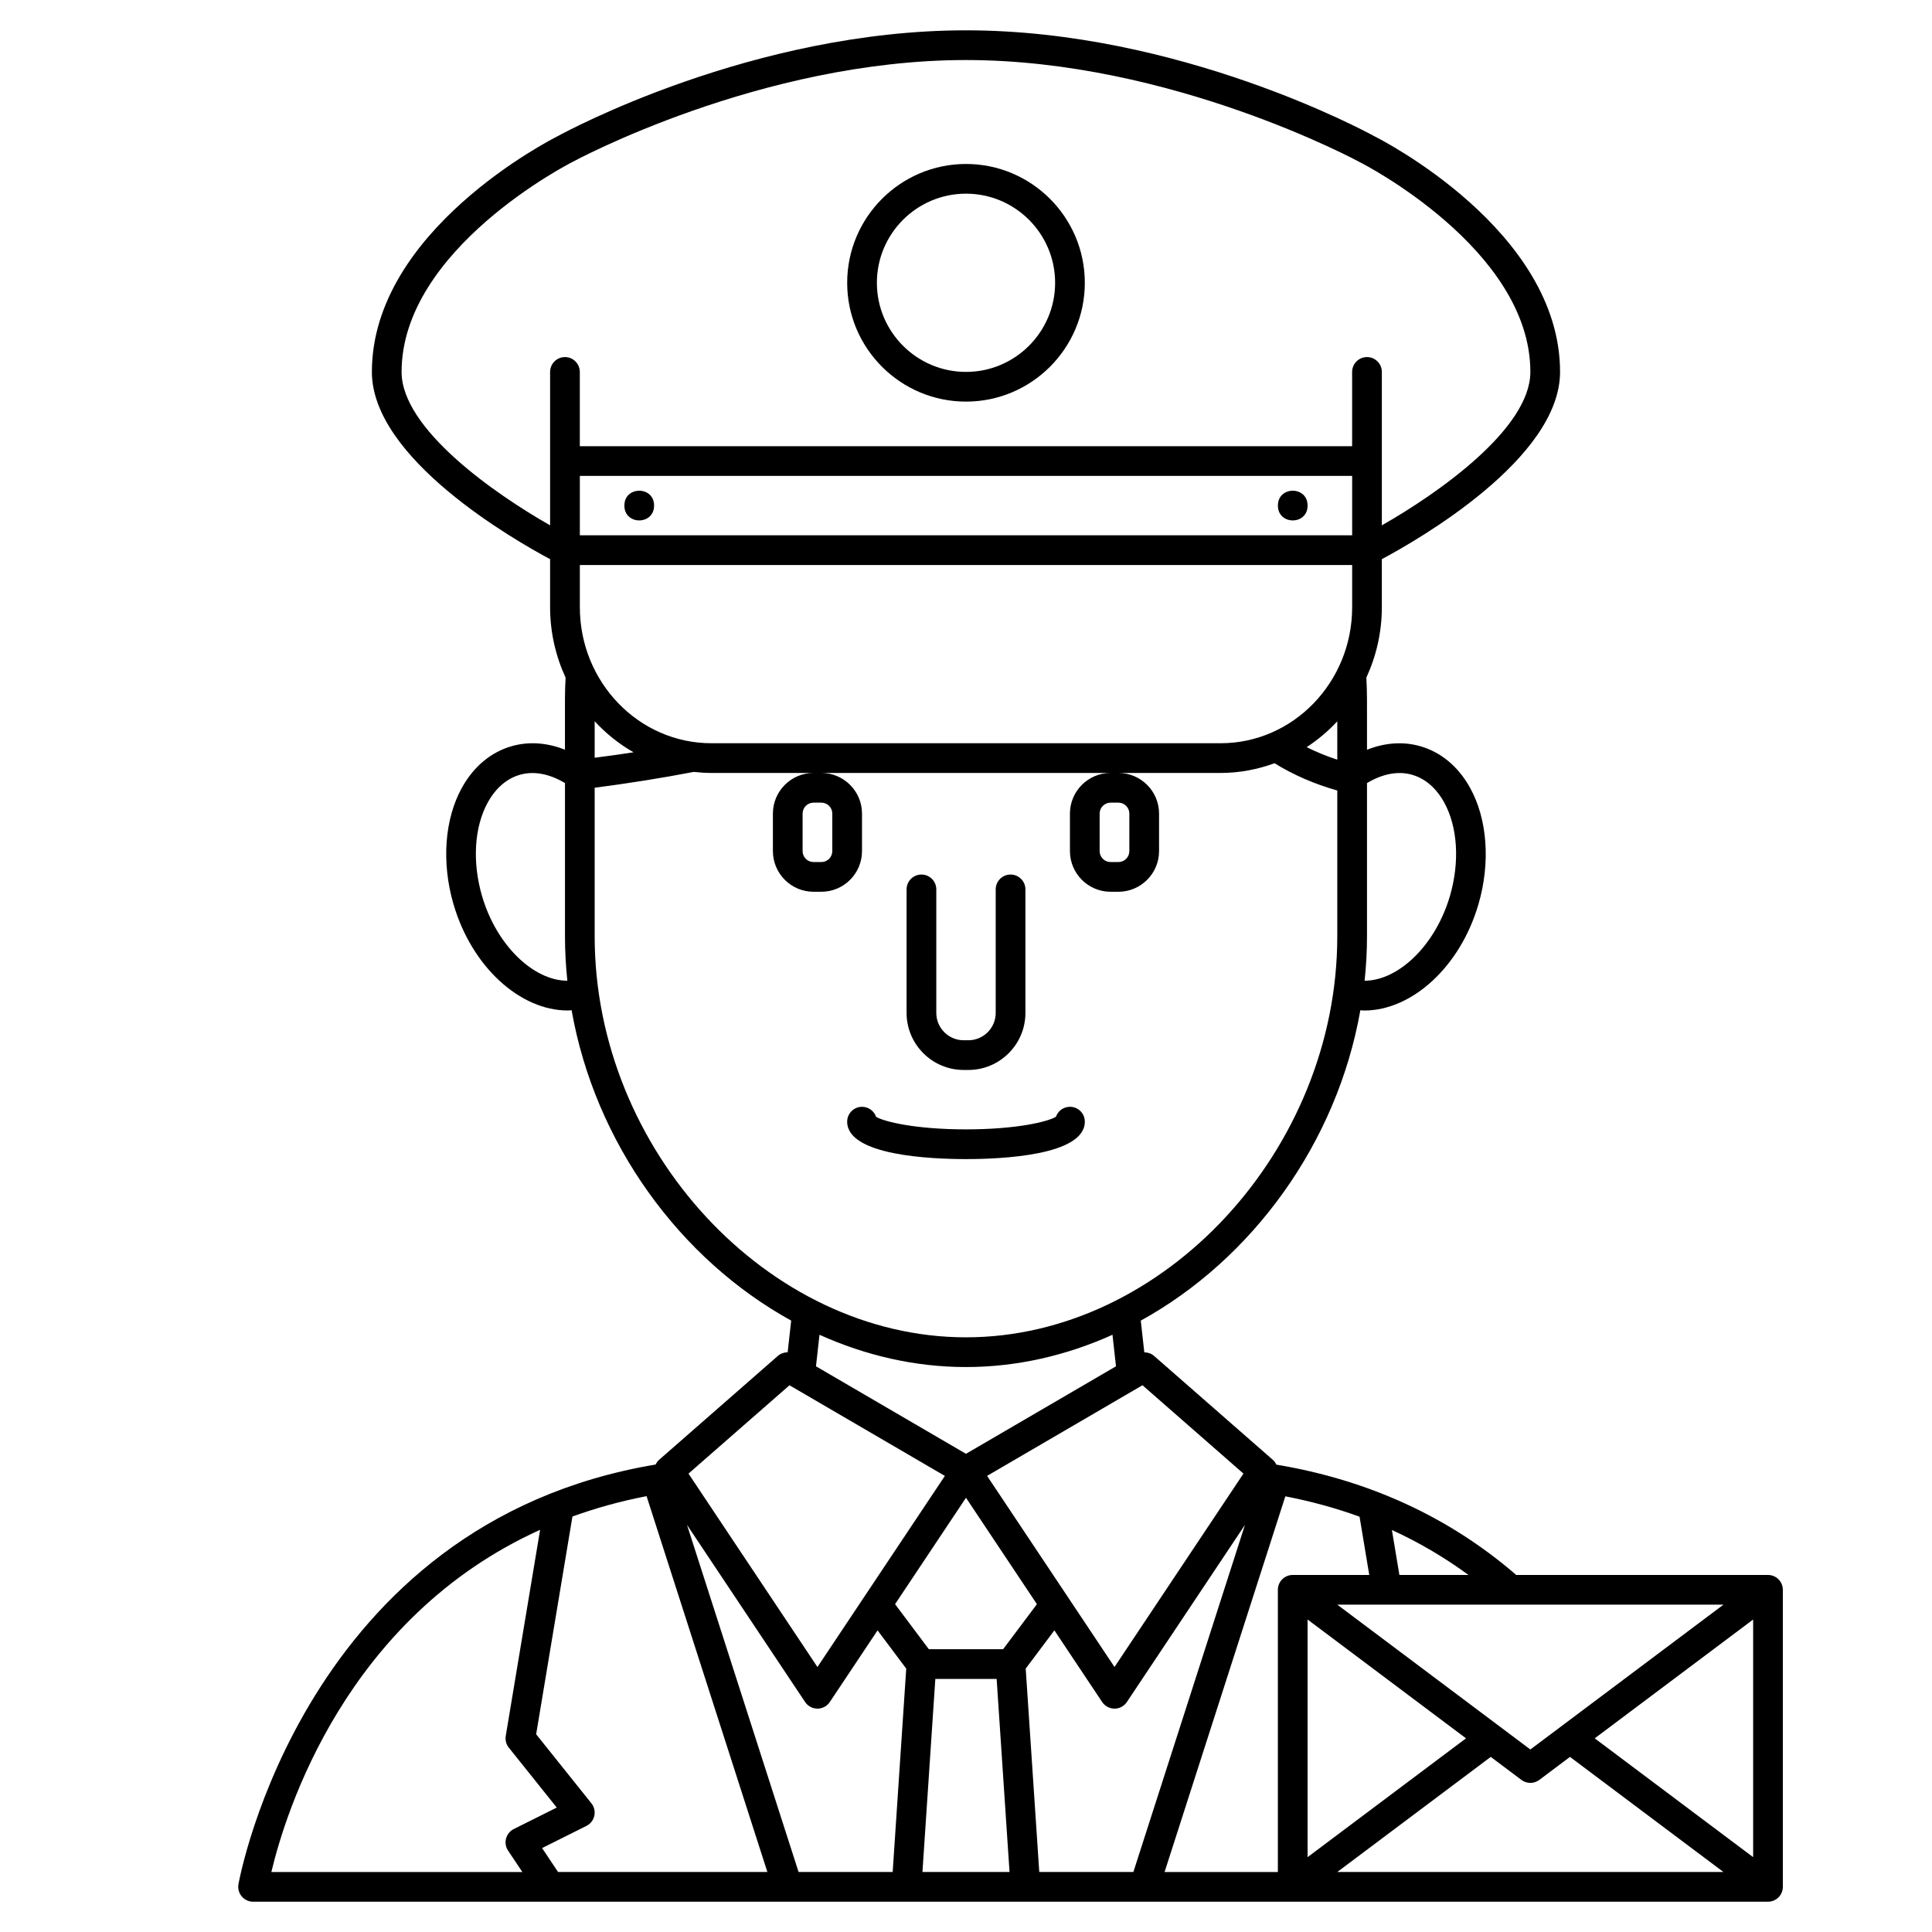 <?xml version="1.0" encoding="UTF-8"?>
<!-- Uploaded to: ICON Repo, www.iconrepo.com, Generator: ICON Repo Mixer Tools -->
<svg fill="#000000" width="800px" height="800px" version="1.1" viewBox="144 144 512 512" xmlns="http://www.w3.org/2000/svg">
 <g>
  <path d="m399.38 427.55h1.242c8.34 0 15.125-6.785 15.125-15.121v-32.73c0-2.172-1.762-3.938-3.938-3.938-2.172 0-3.938 1.762-3.938 3.938v32.73c0.004 3.996-3.246 7.25-7.246 7.25h-1.242c-4 0-7.254-3.254-7.254-7.25v-32.73c0-2.172-1.762-3.938-3.938-3.938-2.172 0-3.938 1.762-3.938 3.938v32.73c0.004 8.336 6.789 15.121 15.125 15.121z"/>
  <path d="m317.34 277.98c0 5.25-7.875 5.25-7.875 0 0-5.246 7.875-5.246 7.875 0"/>
  <path d="m490.53 277.98c0 5.25-7.871 5.25-7.871 0 0-5.246 7.871-5.246 7.871 0"/>
  <path d="m431.49 441.25c0-2.176-1.762-3.938-3.938-3.938-1.723 0-3.188 1.105-3.719 2.648-2.09 1.285-10.402 3.336-23.832 3.336s-21.742-2.051-23.832-3.332c-0.535-1.539-1.996-2.648-3.723-2.648-2.172 0-3.938 1.758-3.938 3.938 0 8.949 22.023 9.918 31.488 9.918 9.469 0 31.492-0.965 31.492-9.922z"/>
  <path d="m400 250.43c17.363 0 31.488-14.125 31.488-31.488 0-17.363-14.125-31.488-31.488-31.488s-31.488 14.125-31.488 31.488c0 17.363 14.125 31.488 31.488 31.488zm0-55.105c13.023 0 23.617 10.594 23.617 23.617 0 13.023-10.594 23.617-23.617 23.617s-23.617-10.594-23.617-23.617c0-13.023 10.59-23.617 23.617-23.617z"/>
  <path d="m612.54 561.38h-66.727c-17.754-15.359-39.125-25.16-63.57-29.238-0.223-0.473-0.523-0.914-0.938-1.277l-31.488-27.551c-0.727-0.633-1.645-0.926-2.566-0.934l-0.934-8.398c29.488-16.25 51.973-46.988 58.191-82.254 0.352 0.02 0.695 0.07 1.047 0.07 12.57 0 25.398-11.5 30.258-28.18 3.207-11.016 2.371-22.559-2.246-30.871-3.141-5.656-7.742-9.465-13.305-11.027-4.516-1.262-9.32-0.883-13.992 0.973l-0.004-13.539c0-1.871-0.074-3.723-0.172-5.57 2.609-5.668 4.109-11.984 4.109-18.66v-12.742c9.617-5.133 47.23-26.668 47.23-49.621 0-37.426-47.391-61.551-49.273-62.488-2.082-1.141-51.664-28.035-108.16-28.035-56.504 0-106.09 26.895-108.04 27.965-2.016 1.012-49.406 25.133-49.406 62.562 0 22.949 37.617 44.488 47.23 49.621v12.742c0 6.68 1.5 12.988 4.109 18.664-0.098 1.84-0.172 3.695-0.172 5.562v13.531c-4.672-1.859-9.473-2.234-13.992-0.973-5.562 1.562-10.164 5.375-13.305 11.027-4.617 8.312-5.457 19.852-2.246 30.871 4.856 16.676 17.684 28.18 30.258 28.18 0.352 0 0.695-0.051 1.047-0.07 6.223 35.266 28.703 66.004 58.191 82.254l-0.934 8.398c-0.922 0.008-1.84 0.301-2.566 0.934l-31.488 27.551c-0.41 0.363-0.707 0.797-0.934 1.262-93.27 15.594-110.4 110.28-110.56 111.25-0.191 1.145 0.125 2.312 0.875 3.195 0.746 0.891 1.844 1.41 3 1.41h401.47c2.172 0 3.938-1.758 3.938-3.938v-78.719c0-2.18-1.766-3.938-3.938-3.938zm-324.88 72.375 11.758-5.875c1.062-0.531 1.832-1.516 2.082-2.676 0.254-1.16-0.027-2.379-0.77-3.305l-14.645-18.305 9.617-57.699c6.094-2.211 12.625-4.043 19.645-5.398l32.016 99.602h-55.473zm38.402-85.652 31.301 46.949c0.73 1.094 1.957 1.754 3.269 1.754 1.316 0 2.543-0.656 3.273-1.75l12.66-18.988 7.598 10.129-3.594 53.902h-24.938zm73.934-7.18 18.797 28.199-8.957 11.938h-19.68l-8.953-11.941zm-8.125 48.008h16.25l3.414 51.168h-23.078zm23.953-2.742 7.598-10.129 12.66 18.988c0.73 1.098 1.957 1.758 3.273 1.758s2.543-0.656 3.273-1.75l31.301-46.949-29.574 91.992h-24.938zm68.805-45.648c6.82 1.328 13.395 3.109 19.668 5.402l2.57 15.438h-20.281c-2.172 0-3.938 1.758-3.938 3.938v74.785h-30.023zm64.934 67.09-51.168-38.379h102.34zm-59.039-34.441 41.984 31.488-41.984 31.488zm48.543 36.406 8.133 6.102c0.699 0.527 1.531 0.789 2.363 0.789 0.832 0 1.66-0.262 2.363-0.789l8.133-6.102 40.672 30.504h-102.34zm27.551-4.918 41.984-31.488v62.977zm-51.766-43.297-1.984-11.914c7.191 3.277 13.953 7.277 20.297 11.914zm-41.324-26.863-34.172 51.254-33.766-50.648 41.18-24.02zm44.602-185.22c4.422 1.238 7.09 4.641 8.551 7.273 3.617 6.519 4.207 15.809 1.574 24.844-3.805 13.055-13.613 22.457-22.621 22.492 0.414-3.883 0.633-7.812 0.633-11.773v-40.609c4.008-2.41 8.156-3.273 11.863-2.227zm-19.734-3.977c-2.871-0.922-5.562-2.051-8.121-3.316 2.977-1.941 5.699-4.238 8.121-6.852zm-200.73-40.395v-11.191h204.67v11.191c0 19.871-15.637 36.039-34.855 36.039h-134.96c-19.219 0-34.852-16.168-34.852-36.039zm204.67-19.062h-204.67v-15.742h204.67zm-251.91-43.297c0-32.551 44.605-55.293 45.188-55.594 0.5-0.266 49.883-27.062 104.38-27.062 54.426 0 103.89 26.797 104.51 27.137 0.453 0.227 45.059 22.969 45.059 55.52 0 15.129-24.719 32.332-39.359 40.652v-40.652c0-2.172-1.762-3.938-3.938-3.938-2.172 0-3.938 1.762-3.938 3.938v19.68h-204.67v-19.68c0-2.172-1.762-3.938-3.938-3.938-2.172 0-3.938 1.762-3.938 3.938v40.652c-14.641-8.324-39.359-25.523-39.359-40.652zm61.477 100.8c-3.445 0.543-6.875 0.988-10.309 1.445v-9.668c3.004 3.246 6.469 6.039 10.309 8.223zm-40.168 38.051c-2.633-9.043-2.043-18.328 1.574-24.844 1.465-2.633 4.133-6.035 8.551-7.273 3.707-1.043 7.852-0.188 11.867 2.223v40.609c0 3.961 0.219 7.887 0.629 11.773-9.012-0.031-18.816-9.426-22.621-22.488zm29.859 10.715v-39.371c8.75-1.141 17.555-2.527 26.262-4.199 1.531 0.172 3.082 0.277 4.656 0.277h27.086c-5.938 0-10.77 4.832-10.77 10.77v9.941c0 5.941 4.832 10.777 10.77 10.777h2.07c5.941 0 10.773-4.836 10.773-10.773v-9.941c0-5.941-4.832-10.773-10.773-10.773h76.648c-5.938 0-10.77 4.832-10.77 10.77v9.941c0 5.941 4.832 10.777 10.773 10.777h2.07c5.938 0 10.773-4.836 10.773-10.773v-9.941c0-5.941-4.836-10.773-10.773-10.773h27.086c5.019 0 9.812-0.941 14.289-2.578 4.961 3.078 10.531 5.5 16.629 7.234v38.637c0 56.613-45.98 106.27-98.398 106.27-52.422 0-98.402-49.66-98.402-106.27zm60.074-35.422c1.602 0 2.902 1.301 2.902 2.898v9.941c0 1.602-1.301 2.902-2.902 2.902h-2.07c-1.598 0-2.898-1.301-2.898-2.898v-9.941c0-1.602 1.301-2.902 2.898-2.902zm78.723 0c1.598 0 2.898 1.301 2.898 2.898v9.941c0 1.602-1.301 2.902-2.898 2.902h-2.07c-1.598 0-2.902-1.301-2.902-2.898v-9.941c0-1.602 1.305-2.902 2.902-2.902zm-40.395 149.57c13.535 0 26.668-3.078 38.824-8.551l0.93 8.355-39.754 23.191-39.75-23.191 0.93-8.355c12.152 5.473 25.281 8.551 38.82 8.551zm-46.773 4.832 41.18 24.02-33.77 50.645-34.172-51.254zm-66.086 38.301-9.105 54.625c-0.184 1.102 0.109 2.227 0.812 3.106l12.703 15.879-11.391 5.691c-1.008 0.504-1.754 1.418-2.043 2.512-0.293 1.09-0.098 2.254 0.527 3.195l3.793 5.684h-66.52c3.758-15.836 19.691-67.379 71.223-90.691z"/>
 </g>
</svg>